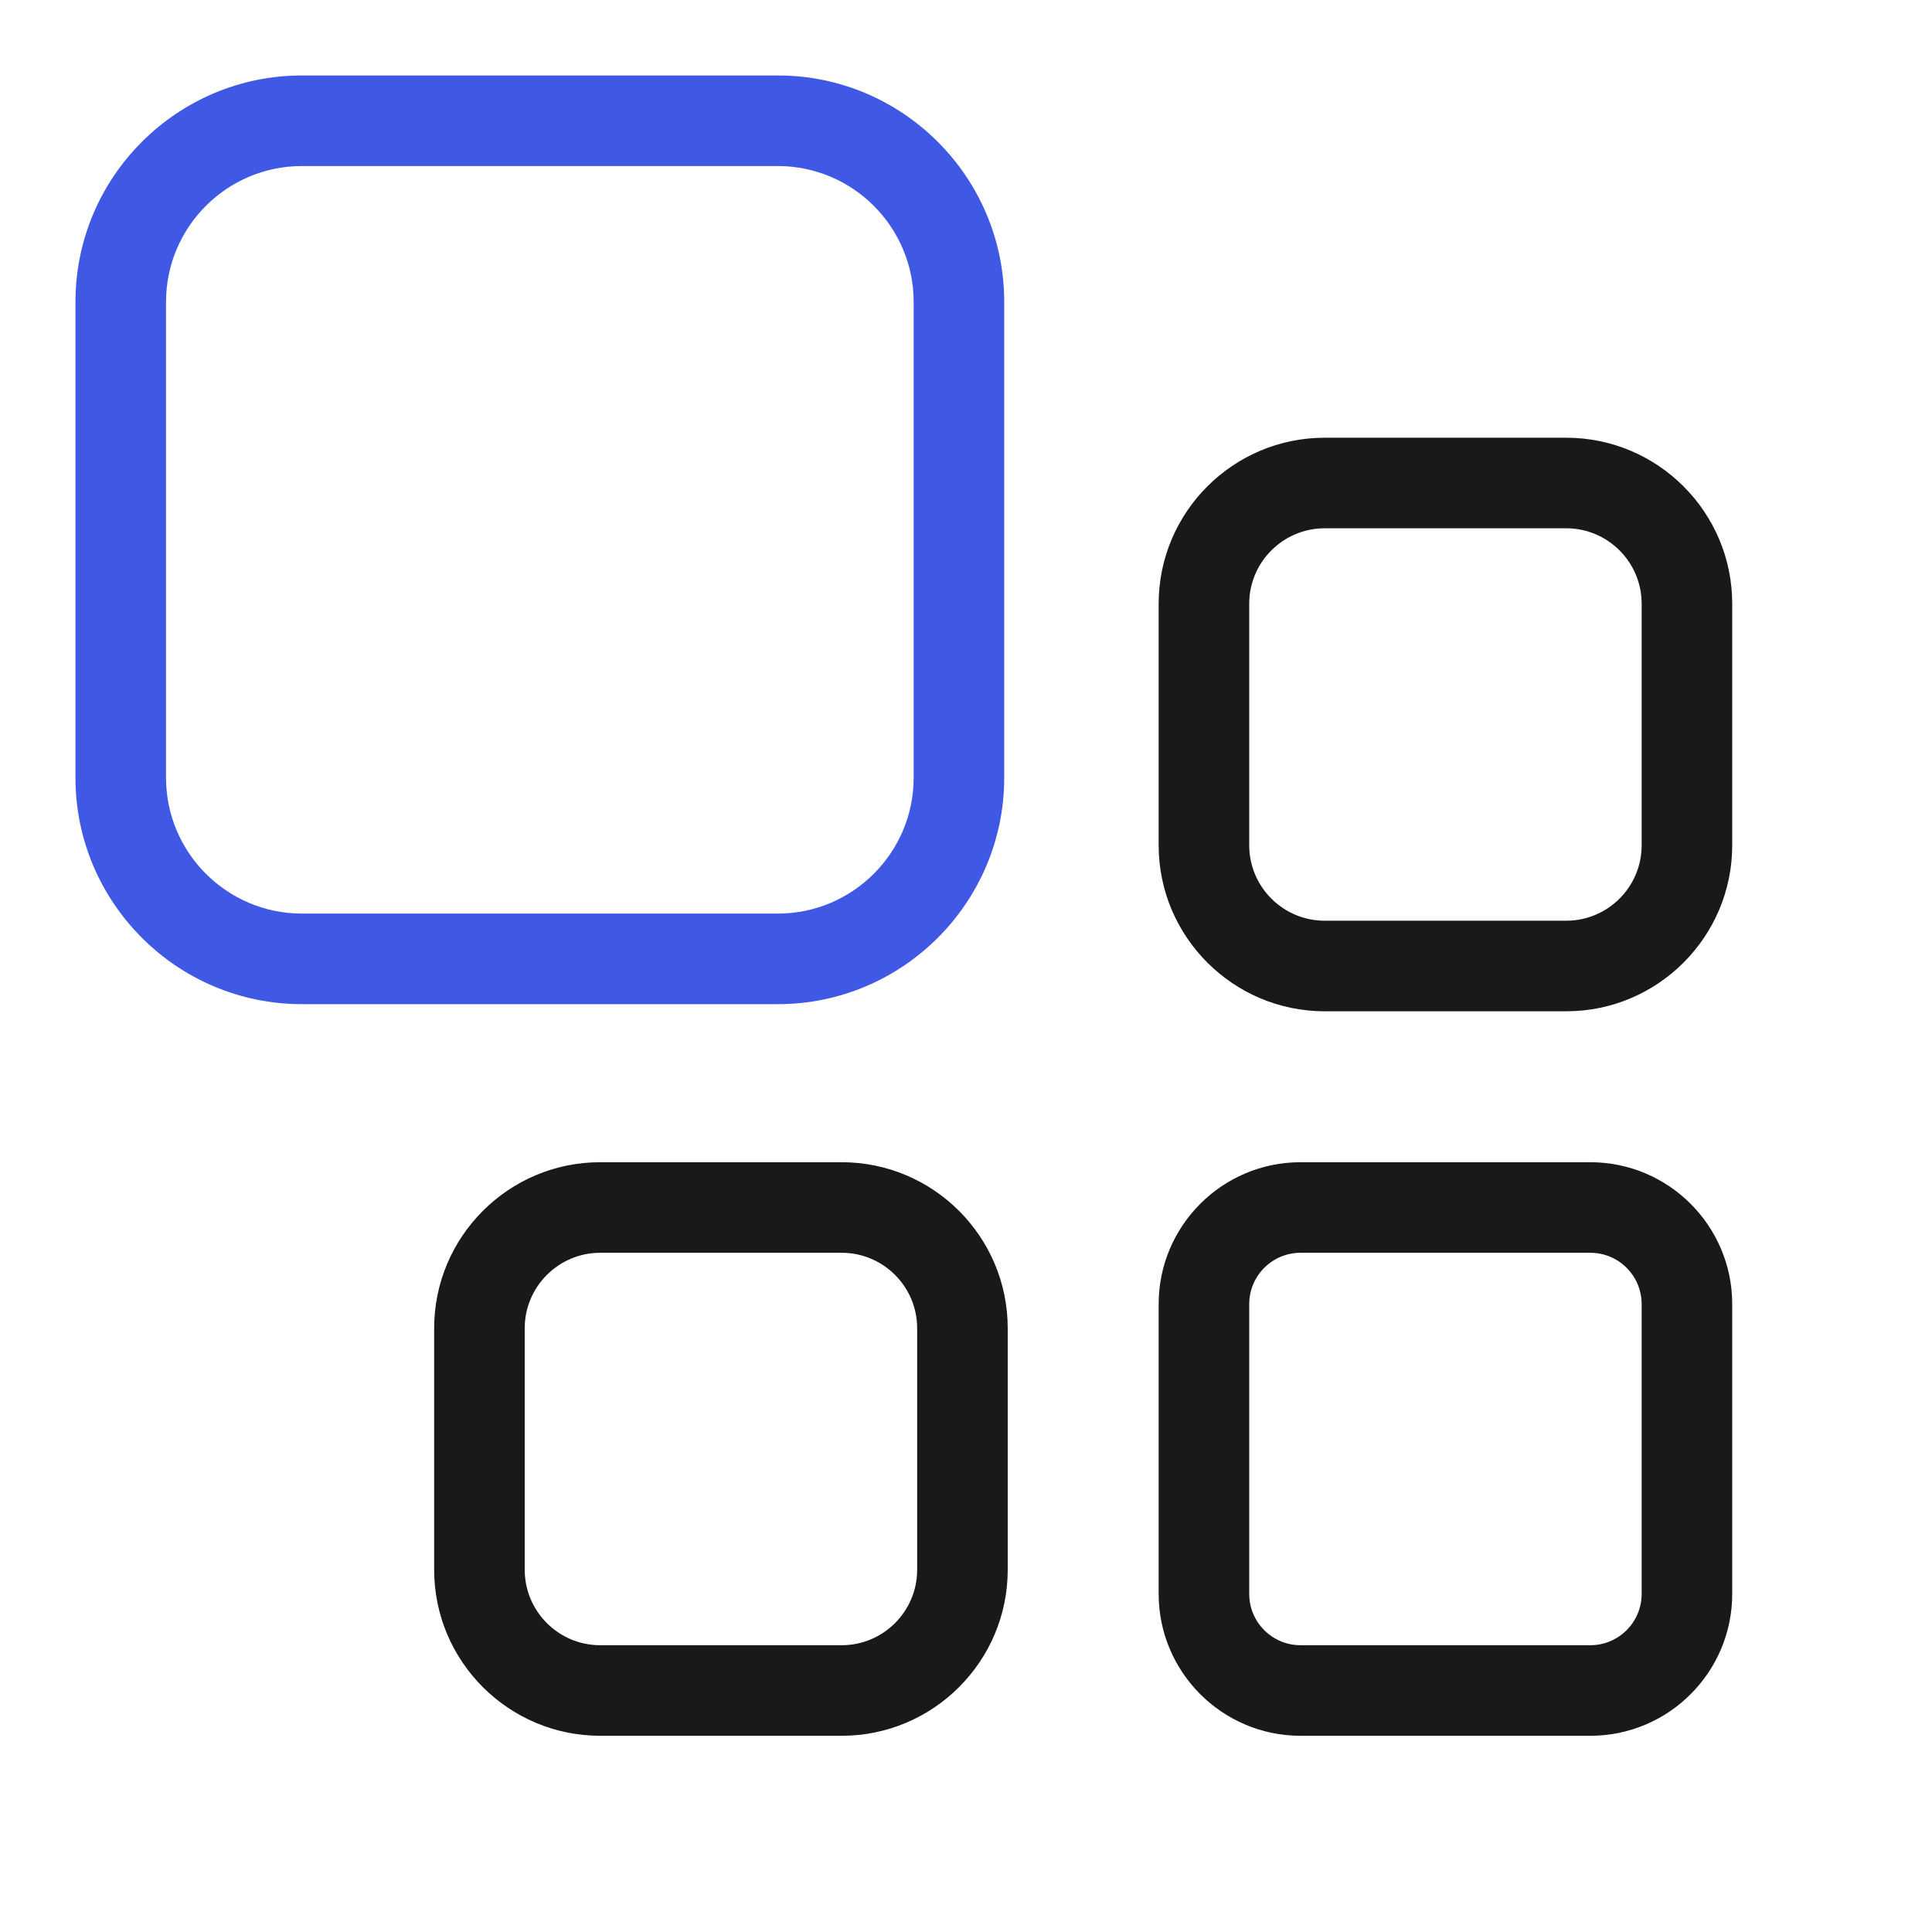 <svg width="32" height="32" viewBox="0 0 32 32" fill="none" xmlns="http://www.w3.org/2000/svg">
<path d="M12.883 16.632H5C2.933 16.632 1.25 14.95 1.25 12.882V5C1.25 2.932 2.933 1.25 5 1.25H12.883C14.95 1.25 16.633 2.932 16.633 5V12.882C16.633 14.95 14.95 16.632 12.883 16.632ZM5 2.75C3.76 2.75 2.75 3.759 2.75 5V12.882C2.75 14.123 3.76 15.132 5 15.132H12.883C14.123 15.132 15.133 14.123 15.133 12.882V5C15.133 3.759 14.123 2.75 12.883 2.75H5Z" fill="#3F59E4"/>
<path d="M26.341 28.75H21.541C20.245 28.75 19.191 27.696 19.191 26.4V21.6C19.191 20.304 20.245 19.25 21.541 19.25H26.341C27.637 19.25 28.691 20.304 28.691 21.6V26.4C28.691 27.696 27.637 28.75 26.341 28.75ZM21.541 20.75C21.072 20.75 20.691 21.131 20.691 21.6V26.4C20.691 26.869 21.072 27.25 21.541 27.25H26.341C26.81 27.25 27.191 26.869 27.191 26.4V21.6C27.191 21.131 26.81 20.75 26.341 20.75H21.541ZM25.941 16.75H21.941C20.425 16.75 19.191 15.517 19.191 14V10C19.191 8.483 20.425 7.25 21.941 7.25H25.941C27.458 7.25 28.691 8.483 28.691 10V14C28.691 15.517 27.458 16.75 25.941 16.75ZM21.941 8.75C21.252 8.75 20.691 9.311 20.691 10V14C20.691 14.69 21.252 15.25 21.941 15.25H25.941C26.631 15.25 27.191 14.69 27.191 14V10C27.191 9.311 26.631 8.75 25.941 8.75H21.941ZM13.941 28.75H9.941C8.425 28.75 7.191 27.517 7.191 26V22C7.191 20.483 8.425 19.25 9.941 19.25H13.941C15.458 19.25 16.691 20.483 16.691 22V26C16.691 27.517 15.458 28.75 13.941 28.75ZM9.941 20.75C9.252 20.75 8.691 21.311 8.691 22V26C8.691 26.689 9.252 27.25 9.941 27.25H13.941C14.631 27.25 15.191 26.689 15.191 26V22C15.191 21.311 14.631 20.75 13.941 20.75H9.941Z" fill="#191919"/>
</svg>

